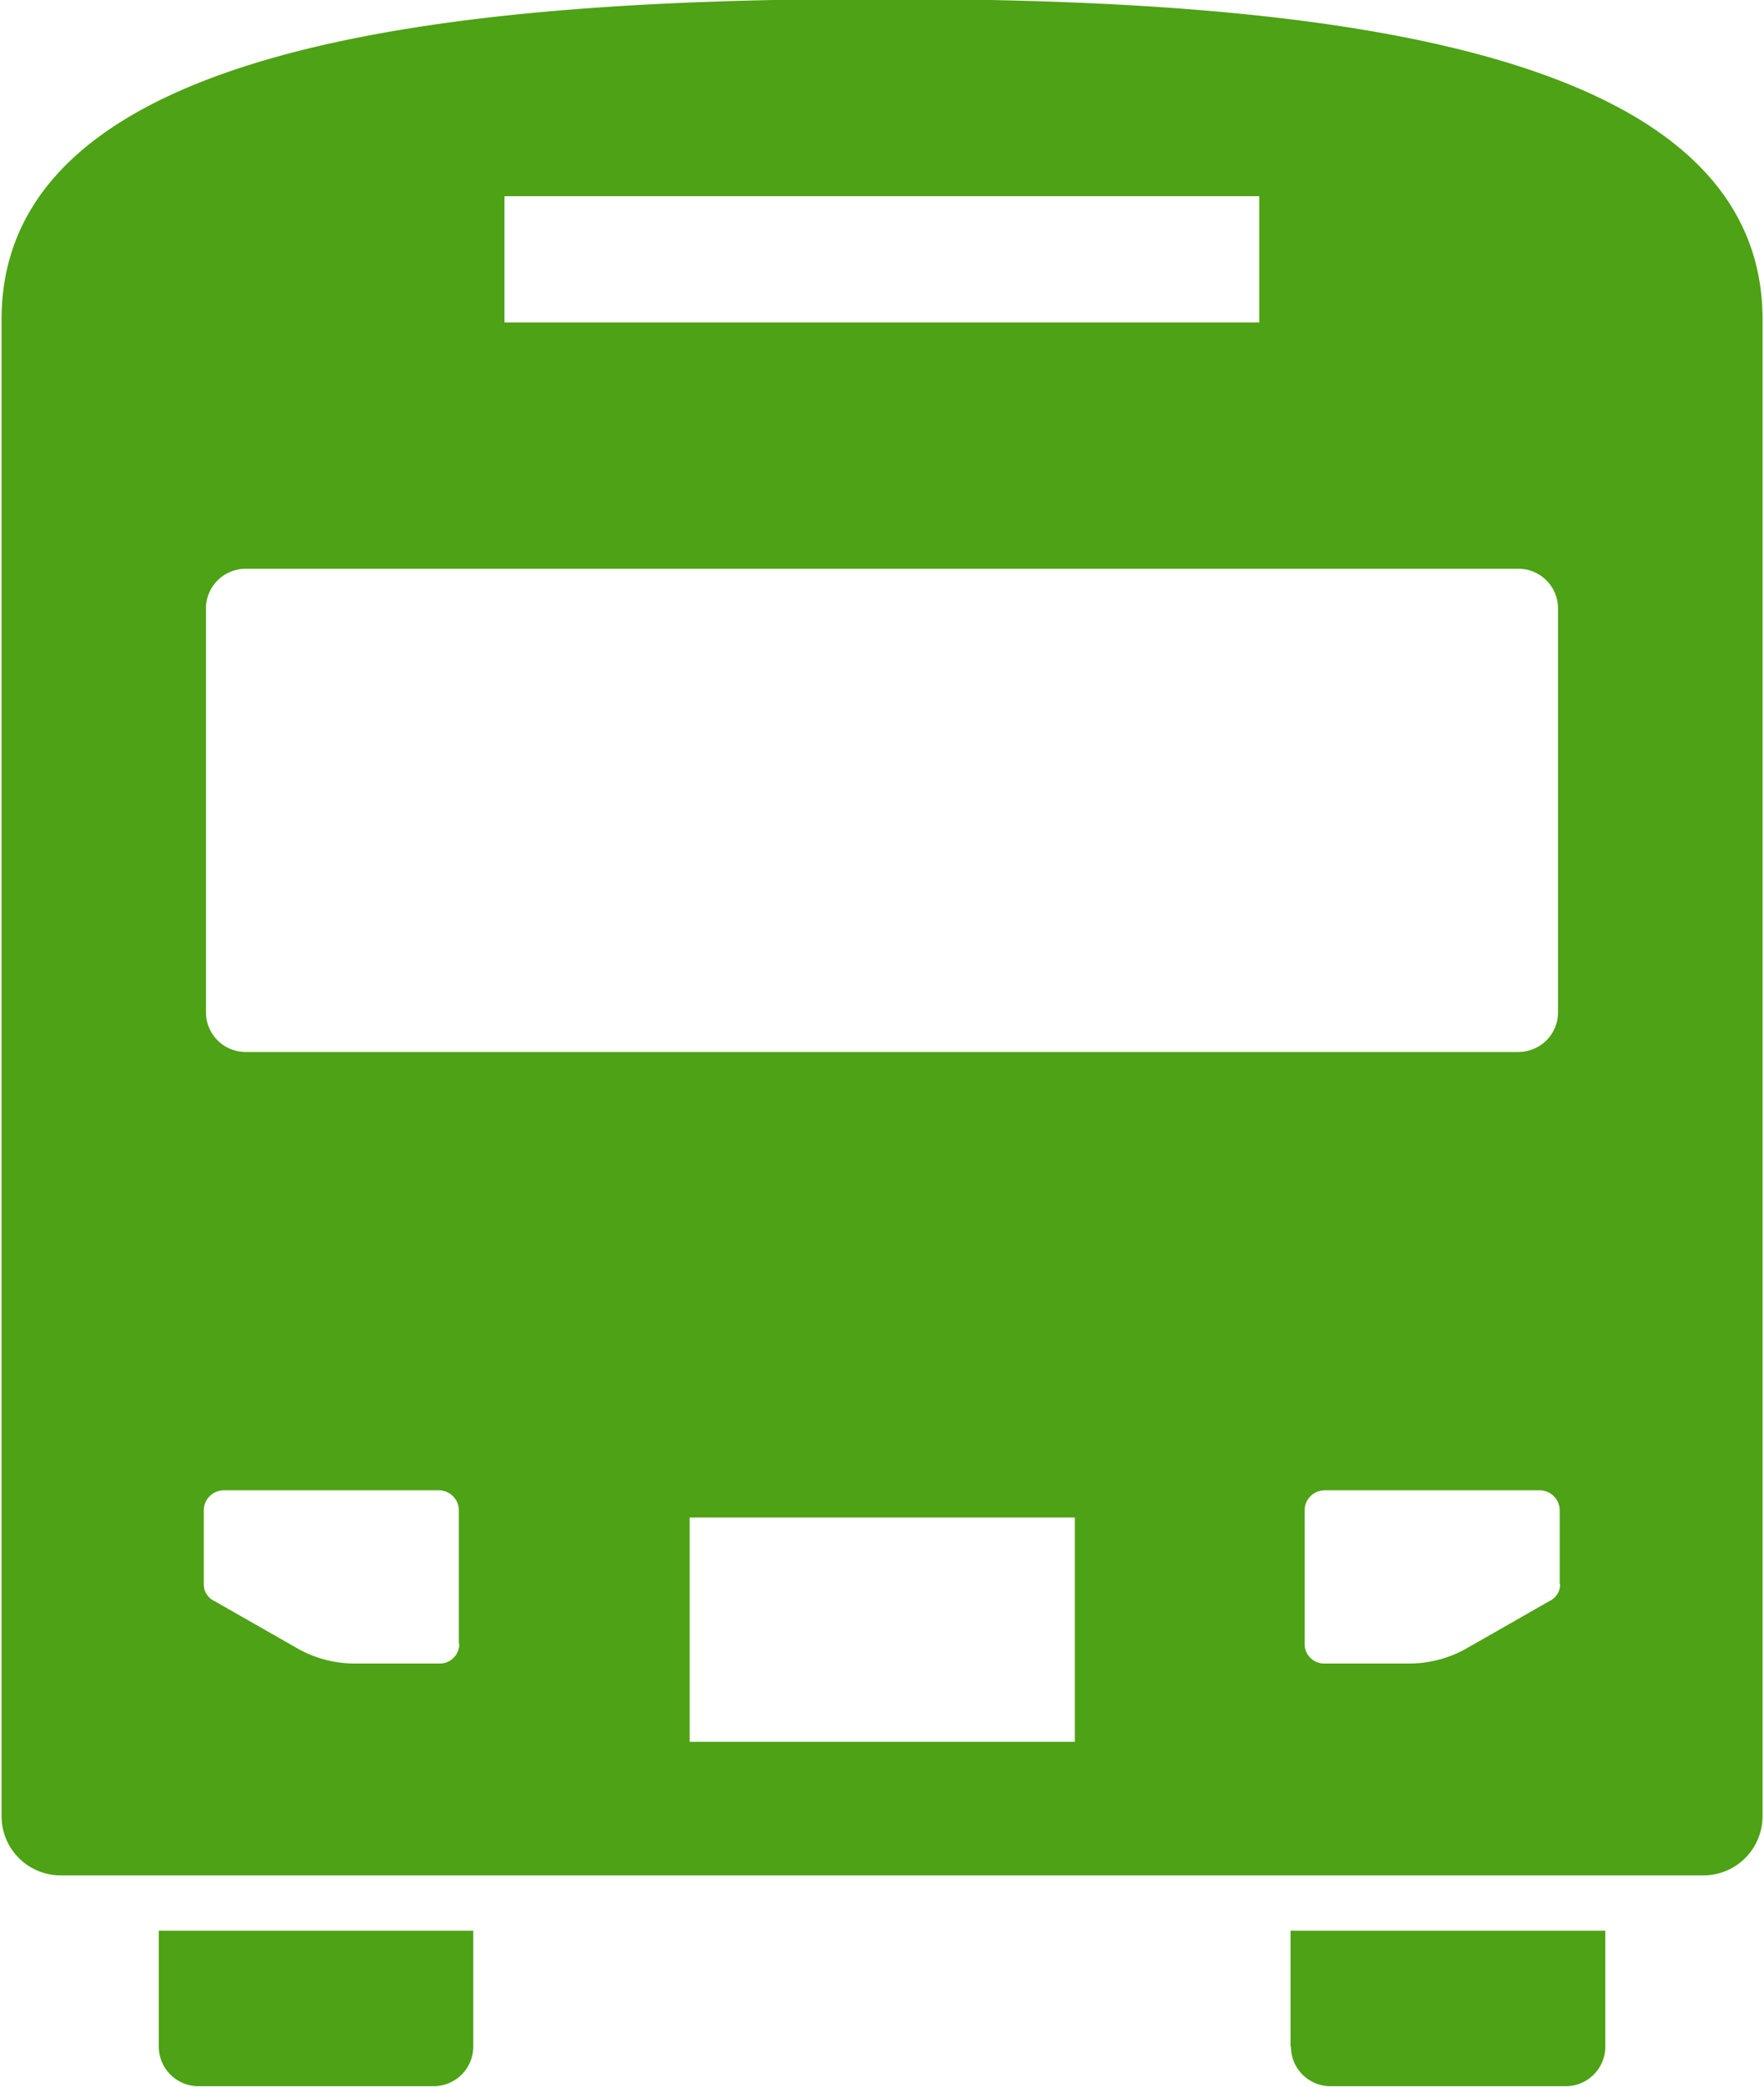 <svg xmlns="http://www.w3.org/2000/svg" width="16.907" height="20" viewBox="0 0 16.907 20">
  <defs>
    <style>
      .cls-1 {
        fill: #4da215;
        fill-rule: evenodd;
      }
    </style>
  </defs>
  <path id="icon_train_green.svg" class="cls-1" d="M154.053,4307.61a0.38,0.38,0,0,0,.379.38h2.255a0.38,0.38,0,0,0,.38-0.38v-1.11h-3.014v1.11Zm10.851,0a0.379,0.379,0,0,0,.379.38h2.254a0.379,0.379,0,0,0,.38-0.38v-1.11H164.9v1.11Zm-3.919-19.62c-4.021,0-8.439.4-8.439,3.07v14.34a0.567,0.567,0,0,0,.57.57h15.738a0.567,0.567,0,0,0,.57-0.57v-14.34C169.424,4288.39,165.007,4287.99,160.985,4287.99Zm-3.617,1.89H164.6v1.21h-7.234v-1.21Zm-2.863,3.95a0.38,0.38,0,0,1,.38-0.38h12.2a0.38,0.38,0,0,1,.379.38v3.87a0.38,0.38,0,0,1-.379.38h-12.2a0.38,0.38,0,0,1-.38-0.38v-3.87Zm2.428,9.92a0.187,0.187,0,0,1-.19.19h-0.808a1.111,1.111,0,0,1-.562-0.15l-0.789-.45a0.176,0.176,0,0,1-.1-0.16v-0.71a0.193,0.193,0,0,1,.19-0.19h2.065a0.193,0.193,0,0,1,.19.19v1.28h0Zm5.9,0.94h-3.692v-2.15h3.692v2.15Zm4.651-1.51a0.176,0.176,0,0,1-.1.16l-0.788.45a1.117,1.117,0,0,1-.563.15h-0.808a0.187,0.187,0,0,1-.19-0.19v-1.28a0.193,0.193,0,0,1,.19-0.19h2.065a0.193,0.193,0,0,1,.19.19v0.71h0Z" transform="translate(-152.531 -4288)"/>
</svg>
